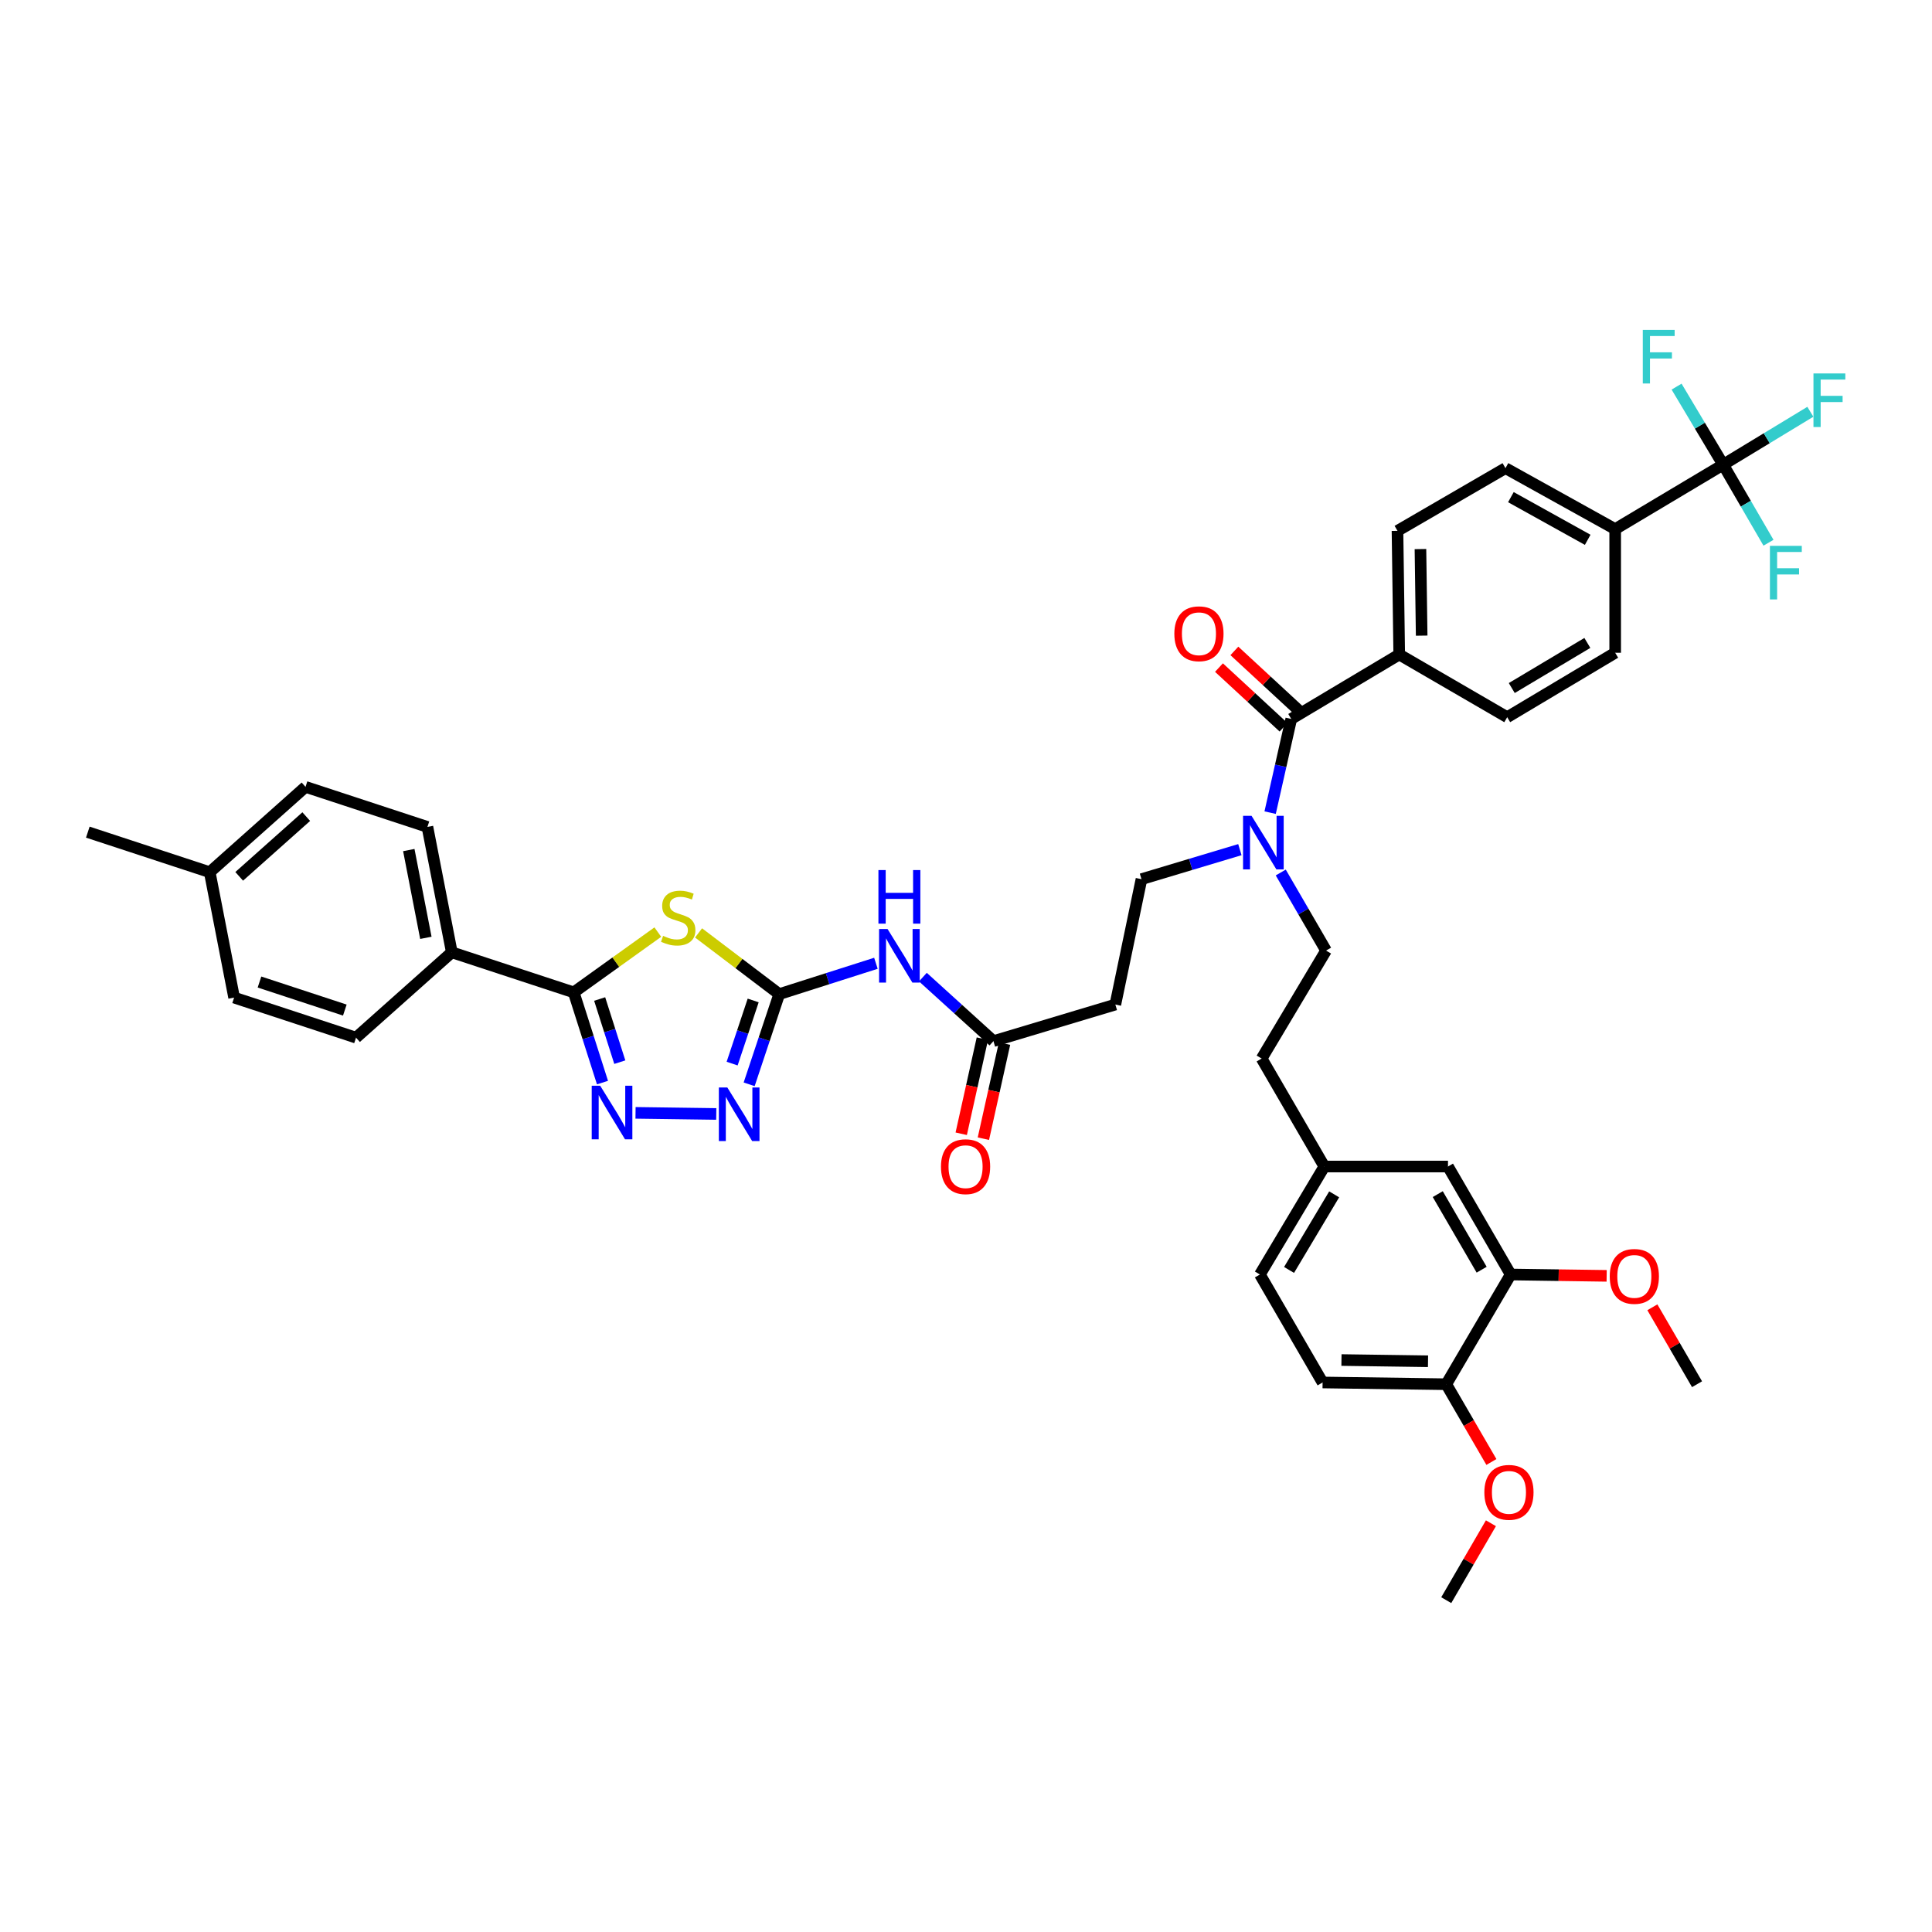 <?xml version='1.0' encoding='iso-8859-1'?>
<svg version='1.1' baseProfile='full'
              xmlns='http://www.w3.org/2000/svg'
                      xmlns:rdkit='http://www.rdkit.org/xml'
                      xmlns:xlink='http://www.w3.org/1999/xlink'
                  xml:space='preserve'
width='1000px' height='1000px' viewBox='0 0 1000 1000'>
<!-- END OF HEADER -->
<rect style='opacity:1.0;fill:#FFFFFF;stroke:none' width='1000' height='1000' x='0' y='0'> </rect>
<path class='bond-0' d='M 641.758,439.775 L 616.292,447.413' style='fill:none;fill-rule:evenodd;stroke:#0000FF;stroke-width:6px;stroke-linecap:butt;stroke-linejoin:miter;stroke-opacity:1' />
<path class='bond-0' d='M 616.292,447.413 L 590.826,455.052' style='fill:none;fill-rule:evenodd;stroke:#000000;stroke-width:6px;stroke-linecap:butt;stroke-linejoin:miter;stroke-opacity:1' />
<path class='bond-1' d='M 657.418,420.62 L 662.884,396.372' style='fill:none;fill-rule:evenodd;stroke:#0000FF;stroke-width:6px;stroke-linecap:butt;stroke-linejoin:miter;stroke-opacity:1' />
<path class='bond-1' d='M 662.884,396.372 L 668.35,372.123' style='fill:none;fill-rule:evenodd;stroke:#000000;stroke-width:6px;stroke-linecap:butt;stroke-linejoin:miter;stroke-opacity:1' />
<path class='bond-2' d='M 662.912,451.608 L 674.643,471.812' style='fill:none;fill-rule:evenodd;stroke:#0000FF;stroke-width:6px;stroke-linecap:butt;stroke-linejoin:miter;stroke-opacity:1' />
<path class='bond-2' d='M 674.643,471.812 L 686.374,492.015' style='fill:none;fill-rule:evenodd;stroke:#000000;stroke-width:6px;stroke-linecap:butt;stroke-linejoin:miter;stroke-opacity:1' />
<path class='bond-3' d='M 891.904,240.513 L 836.015,273.866' style='fill:none;fill-rule:evenodd;stroke:#000000;stroke-width:6px;stroke-linecap:butt;stroke-linejoin:miter;stroke-opacity:1' />
<path class='bond-4' d='M 891.904,240.513 L 903.635,260.717' style='fill:none;fill-rule:evenodd;stroke:#000000;stroke-width:6px;stroke-linecap:butt;stroke-linejoin:miter;stroke-opacity:1' />
<path class='bond-4' d='M 903.635,260.717 L 915.366,280.92' style='fill:none;fill-rule:evenodd;stroke:#33CCCC;stroke-width:6px;stroke-linecap:butt;stroke-linejoin:miter;stroke-opacity:1' />
<path class='bond-5' d='M 891.904,240.513 L 879.85,220.316' style='fill:none;fill-rule:evenodd;stroke:#000000;stroke-width:6px;stroke-linecap:butt;stroke-linejoin:miter;stroke-opacity:1' />
<path class='bond-5' d='M 879.85,220.316 L 867.797,200.118' style='fill:none;fill-rule:evenodd;stroke:#33CCCC;stroke-width:6px;stroke-linecap:butt;stroke-linejoin:miter;stroke-opacity:1' />
<path class='bond-6' d='M 891.904,240.513 L 914.471,226.825' style='fill:none;fill-rule:evenodd;stroke:#000000;stroke-width:6px;stroke-linecap:butt;stroke-linejoin:miter;stroke-opacity:1' />
<path class='bond-6' d='M 914.471,226.825 L 937.038,213.137' style='fill:none;fill-rule:evenodd;stroke:#33CCCC;stroke-width:6px;stroke-linecap:butt;stroke-linejoin:miter;stroke-opacity:1' />
<path class='bond-7' d='M 672.338,367.809 L 655.626,352.36' style='fill:none;fill-rule:evenodd;stroke:#000000;stroke-width:6px;stroke-linecap:butt;stroke-linejoin:miter;stroke-opacity:1' />
<path class='bond-7' d='M 655.626,352.36 L 638.914,336.911' style='fill:none;fill-rule:evenodd;stroke:#FF0000;stroke-width:6px;stroke-linecap:butt;stroke-linejoin:miter;stroke-opacity:1' />
<path class='bond-7' d='M 664.361,376.438 L 647.649,360.988' style='fill:none;fill-rule:evenodd;stroke:#000000;stroke-width:6px;stroke-linecap:butt;stroke-linejoin:miter;stroke-opacity:1' />
<path class='bond-7' d='M 647.649,360.988 L 630.938,345.539' style='fill:none;fill-rule:evenodd;stroke:#FF0000;stroke-width:6px;stroke-linecap:butt;stroke-linejoin:miter;stroke-opacity:1' />
<path class='bond-8' d='M 668.35,372.123 L 724.238,338.77' style='fill:none;fill-rule:evenodd;stroke:#000000;stroke-width:6px;stroke-linecap:butt;stroke-linejoin:miter;stroke-opacity:1' />
<path class='bond-9' d='M 836.015,273.866 L 779.226,242.315' style='fill:none;fill-rule:evenodd;stroke:#000000;stroke-width:6px;stroke-linecap:butt;stroke-linejoin:miter;stroke-opacity:1' />
<path class='bond-9' d='M 821.79,279.406 L 782.037,257.32' style='fill:none;fill-rule:evenodd;stroke:#000000;stroke-width:6px;stroke-linecap:butt;stroke-linejoin:miter;stroke-opacity:1' />
<path class='bond-10' d='M 836.015,273.866 L 836.015,337.869' style='fill:none;fill-rule:evenodd;stroke:#000000;stroke-width:6px;stroke-linecap:butt;stroke-linejoin:miter;stroke-opacity:1' />
<path class='bond-11' d='M 724.238,338.77 L 780.127,371.222' style='fill:none;fill-rule:evenodd;stroke:#000000;stroke-width:6px;stroke-linecap:butt;stroke-linejoin:miter;stroke-opacity:1' />
<path class='bond-12' d='M 724.238,338.77 L 723.337,274.767' style='fill:none;fill-rule:evenodd;stroke:#000000;stroke-width:6px;stroke-linecap:butt;stroke-linejoin:miter;stroke-opacity:1' />
<path class='bond-12' d='M 735.853,329.004 L 735.222,284.202' style='fill:none;fill-rule:evenodd;stroke:#000000;stroke-width:6px;stroke-linecap:butt;stroke-linejoin:miter;stroke-opacity:1' />
<path class='bond-13' d='M 477.683,505.751 L 495.944,522.32' style='fill:none;fill-rule:evenodd;stroke:#0000FF;stroke-width:6px;stroke-linecap:butt;stroke-linejoin:miter;stroke-opacity:1' />
<path class='bond-13' d='M 495.944,522.32 L 514.204,538.888' style='fill:none;fill-rule:evenodd;stroke:#000000;stroke-width:6px;stroke-linecap:butt;stroke-linejoin:miter;stroke-opacity:1' />
<path class='bond-14' d='M 453.374,498.592 L 428.351,506.571' style='fill:none;fill-rule:evenodd;stroke:#0000FF;stroke-width:6px;stroke-linecap:butt;stroke-linejoin:miter;stroke-opacity:1' />
<path class='bond-14' d='M 428.351,506.571 L 403.328,514.551' style='fill:none;fill-rule:evenodd;stroke:#000000;stroke-width:6px;stroke-linecap:butt;stroke-linejoin:miter;stroke-opacity:1' />
<path class='bond-15' d='M 508.469,537.613 L 502.998,562.223' style='fill:none;fill-rule:evenodd;stroke:#000000;stroke-width:6px;stroke-linecap:butt;stroke-linejoin:miter;stroke-opacity:1' />
<path class='bond-15' d='M 502.998,562.223 L 497.528,586.832' style='fill:none;fill-rule:evenodd;stroke:#FF0000;stroke-width:6px;stroke-linecap:butt;stroke-linejoin:miter;stroke-opacity:1' />
<path class='bond-15' d='M 519.94,540.163 L 514.469,564.772' style='fill:none;fill-rule:evenodd;stroke:#000000;stroke-width:6px;stroke-linecap:butt;stroke-linejoin:miter;stroke-opacity:1' />
<path class='bond-15' d='M 514.469,564.772 L 508.999,589.382' style='fill:none;fill-rule:evenodd;stroke:#FF0000;stroke-width:6px;stroke-linecap:butt;stroke-linejoin:miter;stroke-opacity:1' />
<path class='bond-16' d='M 514.204,538.888 L 577.3,519.956' style='fill:none;fill-rule:evenodd;stroke:#000000;stroke-width:6px;stroke-linecap:butt;stroke-linejoin:miter;stroke-opacity:1' />
<path class='bond-17' d='M 328.951,576.011 L 370.736,576.583' style='fill:none;fill-rule:evenodd;stroke:#0000FF;stroke-width:6px;stroke-linecap:butt;stroke-linejoin:miter;stroke-opacity:1' />
<path class='bond-18' d='M 311.847,560.346 L 304.402,536.998' style='fill:none;fill-rule:evenodd;stroke:#0000FF;stroke-width:6px;stroke-linecap:butt;stroke-linejoin:miter;stroke-opacity:1' />
<path class='bond-18' d='M 304.402,536.998 L 296.956,513.65' style='fill:none;fill-rule:evenodd;stroke:#000000;stroke-width:6px;stroke-linecap:butt;stroke-linejoin:miter;stroke-opacity:1' />
<path class='bond-18' d='M 320.809,549.772 L 315.597,533.428' style='fill:none;fill-rule:evenodd;stroke:#0000FF;stroke-width:6px;stroke-linecap:butt;stroke-linejoin:miter;stroke-opacity:1' />
<path class='bond-18' d='M 315.597,533.428 L 310.385,517.084' style='fill:none;fill-rule:evenodd;stroke:#000000;stroke-width:6px;stroke-linecap:butt;stroke-linejoin:miter;stroke-opacity:1' />
<path class='bond-19' d='M 387.763,561.24 L 395.545,537.895' style='fill:none;fill-rule:evenodd;stroke:#0000FF;stroke-width:6px;stroke-linecap:butt;stroke-linejoin:miter;stroke-opacity:1' />
<path class='bond-19' d='M 395.545,537.895 L 403.328,514.551' style='fill:none;fill-rule:evenodd;stroke:#000000;stroke-width:6px;stroke-linecap:butt;stroke-linejoin:miter;stroke-opacity:1' />
<path class='bond-19' d='M 378.95,550.521 L 384.398,534.179' style='fill:none;fill-rule:evenodd;stroke:#0000FF;stroke-width:6px;stroke-linecap:butt;stroke-linejoin:miter;stroke-opacity:1' />
<path class='bond-19' d='M 384.398,534.179 L 389.845,517.838' style='fill:none;fill-rule:evenodd;stroke:#000000;stroke-width:6px;stroke-linecap:butt;stroke-linejoin:miter;stroke-opacity:1' />
<path class='bond-20' d='M 403.328,514.551 L 382.452,498.713' style='fill:none;fill-rule:evenodd;stroke:#000000;stroke-width:6px;stroke-linecap:butt;stroke-linejoin:miter;stroke-opacity:1' />
<path class='bond-20' d='M 382.452,498.713 L 361.575,482.875' style='fill:none;fill-rule:evenodd;stroke:#CCCC00;stroke-width:6px;stroke-linecap:butt;stroke-linejoin:miter;stroke-opacity:1' />
<path class='bond-21' d='M 340.488,482.45 L 318.722,498.05' style='fill:none;fill-rule:evenodd;stroke:#CCCC00;stroke-width:6px;stroke-linecap:butt;stroke-linejoin:miter;stroke-opacity:1' />
<path class='bond-21' d='M 318.722,498.05 L 296.956,513.65' style='fill:none;fill-rule:evenodd;stroke:#000000;stroke-width:6px;stroke-linecap:butt;stroke-linejoin:miter;stroke-opacity:1' />
<path class='bond-22' d='M 296.956,513.65 L 233.854,492.916' style='fill:none;fill-rule:evenodd;stroke:#000000;stroke-width:6px;stroke-linecap:butt;stroke-linejoin:miter;stroke-opacity:1' />
<path class='bond-23' d='M 233.854,492.916 L 184.278,537.086' style='fill:none;fill-rule:evenodd;stroke:#000000;stroke-width:6px;stroke-linecap:butt;stroke-linejoin:miter;stroke-opacity:1' />
<path class='bond-24' d='M 233.854,492.916 L 221.235,428.012' style='fill:none;fill-rule:evenodd;stroke:#000000;stroke-width:6px;stroke-linecap:butt;stroke-linejoin:miter;stroke-opacity:1' />
<path class='bond-24' d='M 220.426,485.423 L 211.593,439.99' style='fill:none;fill-rule:evenodd;stroke:#000000;stroke-width:6px;stroke-linecap:butt;stroke-linejoin:miter;stroke-opacity:1' />
<path class='bond-25' d='M 108.557,451.448 L 158.133,407.278' style='fill:none;fill-rule:evenodd;stroke:#000000;stroke-width:6px;stroke-linecap:butt;stroke-linejoin:miter;stroke-opacity:1' />
<path class='bond-25' d='M 123.81,453.596 L 158.513,422.677' style='fill:none;fill-rule:evenodd;stroke:#000000;stroke-width:6px;stroke-linecap:butt;stroke-linejoin:miter;stroke-opacity:1' />
<path class='bond-26' d='M 108.557,451.448 L 45.455,430.714' style='fill:none;fill-rule:evenodd;stroke:#000000;stroke-width:6px;stroke-linecap:butt;stroke-linejoin:miter;stroke-opacity:1' />
<path class='bond-27' d='M 108.557,451.448 L 121.176,516.352' style='fill:none;fill-rule:evenodd;stroke:#000000;stroke-width:6px;stroke-linecap:butt;stroke-linejoin:miter;stroke-opacity:1' />
<path class='bond-28' d='M 184.278,537.086 L 121.176,516.352' style='fill:none;fill-rule:evenodd;stroke:#000000;stroke-width:6px;stroke-linecap:butt;stroke-linejoin:miter;stroke-opacity:1' />
<path class='bond-28' d='M 178.481,522.812 L 134.309,508.299' style='fill:none;fill-rule:evenodd;stroke:#000000;stroke-width:6px;stroke-linecap:butt;stroke-linejoin:miter;stroke-opacity:1' />
<path class='bond-29' d='M 221.235,428.012 L 158.133,407.278' style='fill:none;fill-rule:evenodd;stroke:#000000;stroke-width:6px;stroke-linecap:butt;stroke-linejoin:miter;stroke-opacity:1' />
<path class='bond-30' d='M 590.826,455.052 L 577.3,519.956' style='fill:none;fill-rule:evenodd;stroke:#000000;stroke-width:6px;stroke-linecap:butt;stroke-linejoin:miter;stroke-opacity:1' />
<path class='bond-31' d='M 686.374,492.015 L 653.021,547.903' style='fill:none;fill-rule:evenodd;stroke:#000000;stroke-width:6px;stroke-linecap:butt;stroke-linejoin:miter;stroke-opacity:1' />
<path class='bond-32' d='M 653.021,547.903 L 685.473,603.792' style='fill:none;fill-rule:evenodd;stroke:#000000;stroke-width:6px;stroke-linecap:butt;stroke-linejoin:miter;stroke-opacity:1' />
<path class='bond-33' d='M 685.473,603.792 L 652.12,659.681' style='fill:none;fill-rule:evenodd;stroke:#000000;stroke-width:6px;stroke-linecap:butt;stroke-linejoin:miter;stroke-opacity:1' />
<path class='bond-33' d='M 690.561,618.197 L 667.214,657.319' style='fill:none;fill-rule:evenodd;stroke:#000000;stroke-width:6px;stroke-linecap:butt;stroke-linejoin:miter;stroke-opacity:1' />
<path class='bond-34' d='M 685.473,603.792 L 749.476,603.792' style='fill:none;fill-rule:evenodd;stroke:#000000;stroke-width:6px;stroke-linecap:butt;stroke-linejoin:miter;stroke-opacity:1' />
<path class='bond-35' d='M 652.12,659.681 L 684.572,715.569' style='fill:none;fill-rule:evenodd;stroke:#000000;stroke-width:6px;stroke-linecap:butt;stroke-linejoin:miter;stroke-opacity:1' />
<path class='bond-36' d='M 684.572,715.569 L 748.576,716.47' style='fill:none;fill-rule:evenodd;stroke:#000000;stroke-width:6px;stroke-linecap:butt;stroke-linejoin:miter;stroke-opacity:1' />
<path class='bond-36' d='M 694.338,703.955 L 739.141,704.585' style='fill:none;fill-rule:evenodd;stroke:#000000;stroke-width:6px;stroke-linecap:butt;stroke-linejoin:miter;stroke-opacity:1' />
<path class='bond-37' d='M 748.576,716.47 L 781.929,659.681' style='fill:none;fill-rule:evenodd;stroke:#000000;stroke-width:6px;stroke-linecap:butt;stroke-linejoin:miter;stroke-opacity:1' />
<path class='bond-38' d='M 748.576,716.47 L 760.261,736.595' style='fill:none;fill-rule:evenodd;stroke:#000000;stroke-width:6px;stroke-linecap:butt;stroke-linejoin:miter;stroke-opacity:1' />
<path class='bond-38' d='M 760.261,736.595 L 771.947,756.72' style='fill:none;fill-rule:evenodd;stroke:#FF0000;stroke-width:6px;stroke-linecap:butt;stroke-linejoin:miter;stroke-opacity:1' />
<path class='bond-39' d='M 781.929,659.681 L 749.476,603.792' style='fill:none;fill-rule:evenodd;stroke:#000000;stroke-width:6px;stroke-linecap:butt;stroke-linejoin:miter;stroke-opacity:1' />
<path class='bond-39' d='M 766.899,657.198 L 744.182,618.076' style='fill:none;fill-rule:evenodd;stroke:#000000;stroke-width:6px;stroke-linecap:butt;stroke-linejoin:miter;stroke-opacity:1' />
<path class='bond-40' d='M 781.929,659.681 L 806.765,660.03' style='fill:none;fill-rule:evenodd;stroke:#000000;stroke-width:6px;stroke-linecap:butt;stroke-linejoin:miter;stroke-opacity:1' />
<path class='bond-40' d='M 806.765,660.03 L 831.601,660.38' style='fill:none;fill-rule:evenodd;stroke:#FF0000;stroke-width:6px;stroke-linecap:butt;stroke-linejoin:miter;stroke-opacity:1' />
<path class='bond-41' d='M 855.262,676.651 L 866.823,696.56' style='fill:none;fill-rule:evenodd;stroke:#FF0000;stroke-width:6px;stroke-linecap:butt;stroke-linejoin:miter;stroke-opacity:1' />
<path class='bond-41' d='M 866.823,696.56 L 878.384,716.47' style='fill:none;fill-rule:evenodd;stroke:#000000;stroke-width:6px;stroke-linecap:butt;stroke-linejoin:miter;stroke-opacity:1' />
<path class='bond-42' d='M 771.697,788.428 L 760.136,808.337' style='fill:none;fill-rule:evenodd;stroke:#FF0000;stroke-width:6px;stroke-linecap:butt;stroke-linejoin:miter;stroke-opacity:1' />
<path class='bond-42' d='M 760.136,808.337 L 748.576,828.247' style='fill:none;fill-rule:evenodd;stroke:#000000;stroke-width:6px;stroke-linecap:butt;stroke-linejoin:miter;stroke-opacity:1' />
<path class='bond-43' d='M 779.226,242.315 L 723.337,274.767' style='fill:none;fill-rule:evenodd;stroke:#000000;stroke-width:6px;stroke-linecap:butt;stroke-linejoin:miter;stroke-opacity:1' />
<path class='bond-44' d='M 836.015,337.869 L 780.127,371.222' style='fill:none;fill-rule:evenodd;stroke:#000000;stroke-width:6px;stroke-linecap:butt;stroke-linejoin:miter;stroke-opacity:1' />
<path class='bond-44' d='M 821.61,332.782 L 782.488,356.129' style='fill:none;fill-rule:evenodd;stroke:#000000;stroke-width:6px;stroke-linecap:butt;stroke-linejoin:miter;stroke-opacity:1' />
<path  class='atom-0' d='M 647.792 422.26
L 656.879 436.949
Q 657.78 438.398, 659.23 441.023
Q 660.679 443.647, 660.757 443.804
L 660.757 422.26
L 664.439 422.26
L 664.439 449.992
L 660.64 449.992
L 650.887 433.933
Q 649.751 432.053, 648.536 429.898
Q 647.361 427.744, 647.009 427.078
L 647.009 449.992
L 643.405 449.992
L 643.405 422.26
L 647.792 422.26
' fill='#0000FF'/>
<path  class='atom-3' d='M 607.839 328.031
Q 607.839 321.372, 611.129 317.651
Q 614.42 313.93, 620.569 313.93
Q 626.719 313.93, 630.009 317.651
Q 633.299 321.372, 633.299 328.031
Q 633.299 334.768, 629.97 338.607
Q 626.641 342.407, 620.569 342.407
Q 614.459 342.407, 611.129 338.607
Q 607.839 334.808, 607.839 328.031
M 620.569 339.273
Q 624.8 339.273, 627.071 336.453
Q 629.382 333.593, 629.382 328.031
Q 629.382 322.587, 627.071 319.845
Q 624.8 317.064, 620.569 317.064
Q 616.339 317.064, 614.028 319.806
Q 611.756 322.548, 611.756 328.031
Q 611.756 333.633, 614.028 336.453
Q 616.339 339.273, 620.569 339.273
' fill='#FF0000'/>
<path  class='atom-6' d='M 459.393 480.852
L 468.48 495.54
Q 469.381 496.99, 470.83 499.614
Q 472.28 502.238, 472.358 502.395
L 472.358 480.852
L 476.04 480.852
L 476.04 508.584
L 472.24 508.584
L 462.487 492.524
Q 461.351 490.644, 460.137 488.49
Q 458.962 486.335, 458.609 485.669
L 458.609 508.584
L 455.006 508.584
L 455.006 480.852
L 459.393 480.852
' fill='#0000FF'/>
<path  class='atom-6' d='M 454.673 450.346
L 458.433 450.346
L 458.433 462.136
L 472.612 462.136
L 472.612 450.346
L 476.373 450.346
L 476.373 478.078
L 472.612 478.078
L 472.612 465.27
L 458.433 465.27
L 458.433 478.078
L 454.673 478.078
L 454.673 450.346
' fill='#0000FF'/>
<path  class='atom-8' d='M 487.046 603.87
Q 487.046 597.212, 490.337 593.49
Q 493.627 589.769, 499.777 589.769
Q 505.926 589.769, 509.216 593.49
Q 512.507 597.212, 512.507 603.87
Q 512.507 610.608, 509.177 614.446
Q 505.848 618.246, 499.777 618.246
Q 493.666 618.246, 490.337 614.446
Q 487.046 610.647, 487.046 603.87
M 499.777 615.112
Q 504.007 615.112, 506.279 612.292
Q 508.59 609.432, 508.59 603.87
Q 508.59 598.426, 506.279 595.684
Q 504.007 592.903, 499.777 592.903
Q 495.546 592.903, 493.235 595.645
Q 490.963 598.387, 490.963 603.87
Q 490.963 609.472, 493.235 612.292
Q 495.546 615.112, 499.777 615.112
' fill='#FF0000'/>
<path  class='atom-9' d='M 310.659 561.978
L 319.746 576.667
Q 320.647 578.116, 322.097 580.741
Q 323.546 583.365, 323.624 583.522
L 323.624 561.978
L 327.306 561.978
L 327.306 589.711
L 323.507 589.711
L 313.753 573.651
Q 312.618 571.771, 311.403 569.617
Q 310.228 567.462, 309.876 566.796
L 309.876 589.711
L 306.272 589.711
L 306.272 561.978
L 310.659 561.978
' fill='#0000FF'/>
<path  class='atom-10' d='M 376.464 562.879
L 385.551 577.568
Q 386.452 579.017, 387.902 581.642
Q 389.351 584.266, 389.429 584.423
L 389.429 562.879
L 393.111 562.879
L 393.111 590.611
L 389.312 590.611
L 379.558 574.552
Q 378.423 572.672, 377.208 570.517
Q 376.033 568.363, 375.681 567.697
L 375.681 590.611
L 372.077 590.611
L 372.077 562.879
L 376.464 562.879
' fill='#0000FF'/>
<path  class='atom-12' d='M 343.209 484.403
Q 343.522 484.521, 344.815 485.069
Q 346.108 485.617, 347.518 485.97
Q 348.967 486.283, 350.377 486.283
Q 353.001 486.283, 354.529 485.03
Q 356.057 483.737, 356.057 481.504
Q 356.057 479.977, 355.273 479.037
Q 354.529 478.097, 353.354 477.587
Q 352.179 477.078, 350.22 476.491
Q 347.753 475.747, 346.264 475.041
Q 344.815 474.336, 343.757 472.848
Q 342.739 471.36, 342.739 468.853
Q 342.739 465.367, 345.089 463.212
Q 347.479 461.058, 352.179 461.058
Q 355.391 461.058, 359.034 462.586
L 358.133 465.602
Q 354.803 464.231, 352.296 464.231
Q 349.594 464.231, 348.105 465.367
Q 346.617 466.463, 346.656 468.383
Q 346.656 469.871, 347.4 470.772
Q 348.184 471.673, 349.28 472.182
Q 350.416 472.691, 352.296 473.279
Q 354.803 474.062, 356.292 474.846
Q 357.78 475.629, 358.838 477.235
Q 359.934 478.802, 359.934 481.504
Q 359.934 485.343, 357.349 487.419
Q 354.803 489.456, 350.534 489.456
Q 348.066 489.456, 346.186 488.907
Q 344.345 488.398, 342.151 487.497
L 343.209 484.403
' fill='#CCCC00'/>
<path  class='atom-31' d='M 833.202 660.66
Q 833.202 654.001, 836.492 650.28
Q 839.782 646.559, 845.932 646.559
Q 852.081 646.559, 855.372 650.28
Q 858.662 654.001, 858.662 660.66
Q 858.662 667.397, 855.332 671.236
Q 852.003 675.035, 845.932 675.035
Q 839.821 675.035, 836.492 671.236
Q 833.202 667.436, 833.202 660.66
M 845.932 671.902
Q 850.162 671.902, 852.434 669.081
Q 854.745 666.222, 854.745 660.66
Q 854.745 655.215, 852.434 652.473
Q 850.162 649.692, 845.932 649.692
Q 841.701 649.692, 839.39 652.434
Q 837.119 655.176, 837.119 660.66
Q 837.119 666.261, 839.39 669.081
Q 841.701 671.902, 845.932 671.902
' fill='#FF0000'/>
<path  class='atom-33' d='M 768.298 772.437
Q 768.298 765.778, 771.588 762.057
Q 774.878 758.336, 781.028 758.336
Q 787.177 758.336, 790.468 762.057
Q 793.758 765.778, 793.758 772.437
Q 793.758 779.174, 790.428 783.013
Q 787.099 786.812, 781.028 786.812
Q 774.917 786.812, 771.588 783.013
Q 768.298 779.213, 768.298 772.437
M 781.028 783.679
Q 785.258 783.679, 787.53 780.858
Q 789.841 777.999, 789.841 772.437
Q 789.841 766.992, 787.53 764.25
Q 785.258 761.469, 781.028 761.469
Q 776.797 761.469, 774.486 764.211
Q 772.214 766.953, 772.214 772.437
Q 772.214 778.038, 774.486 780.858
Q 776.797 783.679, 781.028 783.679
' fill='#FF0000'/>
<path  class='atom-39' d='M 916.111 282.536
L 932.601 282.536
L 932.601 285.708
L 919.832 285.708
L 919.832 294.13
L 931.191 294.13
L 931.191 297.342
L 919.832 297.342
L 919.832 310.268
L 916.111 310.268
L 916.111 282.536
' fill='#33CCCC'/>
<path  class='atom-40' d='M 850.306 170.759
L 866.796 170.759
L 866.796 173.931
L 854.027 173.931
L 854.027 182.353
L 865.386 182.353
L 865.386 185.565
L 854.027 185.565
L 854.027 198.491
L 850.306 198.491
L 850.306 170.759
' fill='#33CCCC'/>
<path  class='atom-41' d='M 938.646 193.294
L 955.137 193.294
L 955.137 196.467
L 942.367 196.467
L 942.367 204.888
L 953.727 204.888
L 953.727 208.1
L 942.367 208.1
L 942.367 221.026
L 938.646 221.026
L 938.646 193.294
' fill='#33CCCC'/>
</svg>
